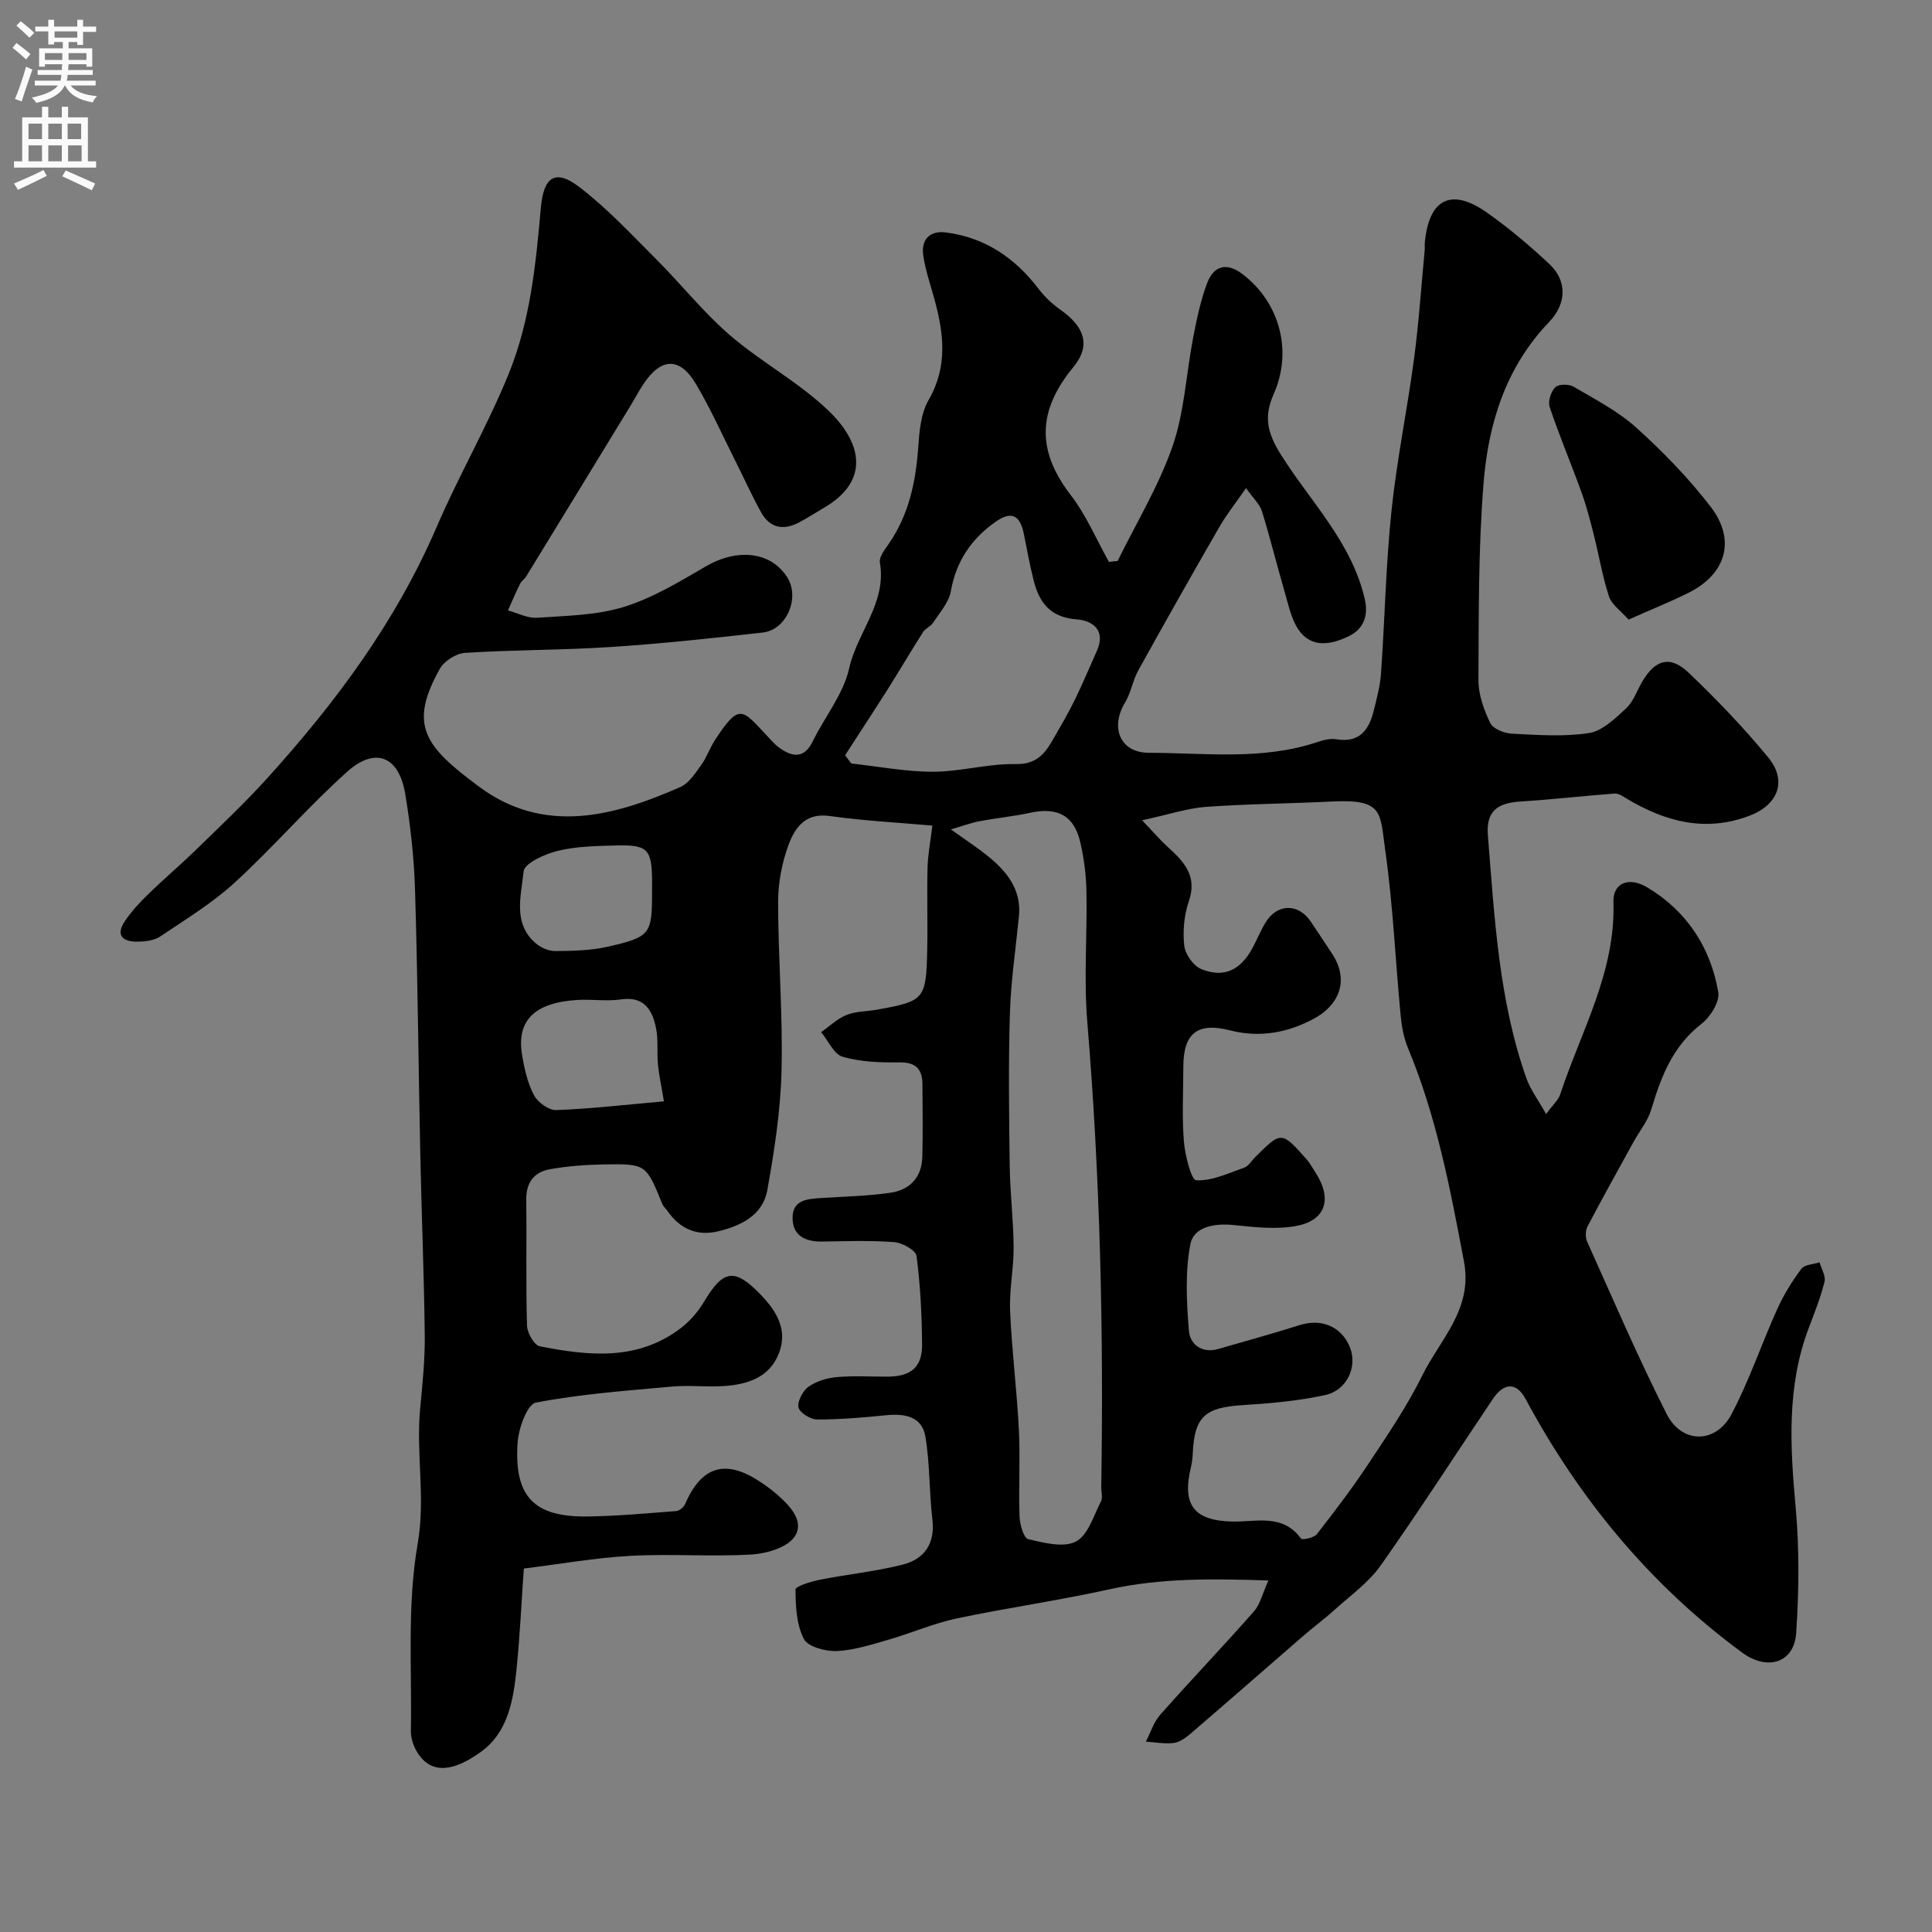 <svg enable-background="new 0 0 400 400" viewBox="0 0 400 400" xmlns="http://www.w3.org/2000/svg"><rect x="0" y="0" width="400" height="400" fill="#808080" stroke="none"/><path d="m231.39 116.15c3.87-7.89 8.51-15.51 11.37-23.75 2.47-7.13 2.82-14.99 4.27-22.49.74-3.8 1.52-7.66 2.88-11.26 1.43-3.78 4.15-4.29 7.25-1.96 7.77 5.85 10.53 15.94 6.54 24.91-2.07 4.65-1.35 8 1.51 12.55 6.09 9.69 14.58 18.05 17.33 29.77.89 3.79-.4 6.41-3.33 7.82-3.52 1.7-7.71 2.6-10.42-1.45-1.46-2.19-2.02-5.02-2.78-7.62-1.63-5.6-3.02-11.26-4.74-16.83-.45-1.45-1.78-2.64-3.29-4.78-2.11 3.04-4 5.4-5.49 7.99-5.69 9.86-11.29 19.77-16.81 29.73-1.16 2.1-1.52 4.65-2.76 6.69-3.11 5.15-1.04 10.38 4.94 10.39 11.68.02 23.51 1.61 34.97-2.25 1.22-.41 2.63-.75 3.86-.55 4.87.81 6.78-2.04 7.76-6.03.62-2.53 1.3-5.09 1.48-7.67.78-11.19 1-22.44 2.16-33.59 1.1-10.54 3.27-20.96 4.67-31.48 1-7.49 1.5-15.04 2.21-22.56.05-.5-.03-1 .02-1.5.86-9.1 5.5-11.44 12.93-6.17 4.54 3.21 8.84 6.83 12.89 10.64 3.65 3.44 3.59 8.14-.11 12-8.98 9.36-12.57 21.05-13.55 33.38-1.08 13.54-.99 27.18-1.05 40.78-.01 2.97 1.13 6.12 2.45 8.85.58 1.2 2.9 2.11 4.48 2.19 5.32.27 10.75.67 15.96-.13 2.76-.43 5.39-3 7.64-5.07 1.49-1.37 2.24-3.57 3.29-5.42 2.73-4.75 5.85-5.68 9.72-1.98 5.79 5.53 11.38 11.35 16.46 17.53 3.96 4.83 2.06 9.78-3.84 12.04-9.13 3.49-17.46 1.27-25.45-3.51-.78-.47-1.7-1.12-2.51-1.06-6.52.48-13.03 1.24-19.56 1.65-4.81.3-7.09 2.09-6.69 7.02 1.38 16.94 2.23 34 7.96 50.24.84 2.38 2.44 4.48 4.09 7.44 1.36-1.86 2.52-2.85 2.93-4.09 4.32-13.08 11.49-25.35 11.01-39.79-.13-3.84 3.05-5.42 7.05-3.02 8.14 4.88 13.07 12.4 14.66 21.67.34 1.98-1.65 5.14-3.48 6.56-5.93 4.59-8.36 10.9-10.38 17.69-.71 2.4-2.44 4.49-3.67 6.73-3.21 5.83-6.46 11.64-9.55 17.54-.44.84-.46 2.25-.07 3.13 5.39 11.96 10.55 24.03 16.48 35.71 3.14 6.19 10.17 6.16 13.41.02 3.69-7 6.23-14.6 9.5-21.84 1.32-2.92 3.05-5.71 4.98-8.28.66-.88 2.46-.91 3.75-1.32.38 1.34 1.32 2.83 1.03 4-.82 3.29-2.09 6.48-3.3 9.67-4.56 12.09-3.82 24.46-2.68 37.03.78 8.62.69 17.4.11 26.05-.41 6.15-5.94 7.9-11.17 4.05-19.04-14-33.7-31.76-44.85-52.51-1.86-3.46-4.43-3.5-6.8.02-7.73 11.5-15.24 23.16-23.23 34.48-2.46 3.48-6.15 6.1-9.37 9.02-2.19 1.98-4.58 3.75-6.82 5.69-7.77 6.73-15.49 13.51-23.29 20.2-.97.83-2.21 1.67-3.41 1.81-1.86.22-3.8-.16-5.7-.28.97-1.87 1.61-4.04 2.97-5.57 6.38-7.21 13.04-14.17 19.4-21.39 1.31-1.49 1.78-3.73 3-6.41-11.6-.38-22.29-.53-33 1.85-10.48 2.32-21.14 3.81-31.64 6.04-4.74 1-9.26 3.01-13.94 4.35-3.54 1.02-7.16 2.2-10.78 2.37-2.32.1-5.98-.87-6.82-2.5-1.53-2.96-1.71-6.77-1.73-10.23-.01-.68 3.18-1.66 4.99-2.02 5.73-1.14 11.6-1.71 17.25-3.16 4.45-1.14 6.69-4.32 6.1-9.33-.67-5.7-.5-11.52-1.45-17.16-.7-4.19-4.3-4.81-8.14-4.42-4.75.48-9.52.89-14.29.88-1.36 0-3.62-1.42-3.84-2.51-.25-1.29.9-3.44 2.1-4.29 1.63-1.15 3.86-1.8 5.89-1.98 3.47-.31 6.99-.07 10.49-.09 4.83-.03 7.16-1.98 7.11-6.71-.06-6.1-.36-12.23-1.15-18.27-.15-1.18-2.95-2.75-4.62-2.87-4.97-.38-9.99-.19-14.99-.12-3.42.04-6.03-1.21-6.06-4.85-.03-3.85 3.16-3.98 6.05-4.17 4.75-.31 9.55-.4 14.25-1.09 3.99-.58 6.46-3.21 6.57-7.42.13-5 .04-10 .02-15-.01-3.2-1.37-4.62-4.83-4.57-3.91.06-7.98-.09-11.69-1.16-1.82-.52-2.98-3.33-4.45-5.1 1.74-1.21 3.34-2.78 5.25-3.55 1.92-.77 4.16-.72 6.25-1.09 9.9-1.76 10.24-2.11 10.46-12.42.12-5.66-.08-11.34.07-17 .07-2.74.61-5.47 1-8.7-6.74-.6-14.08-.98-21.34-1.99-5.02-.7-7.14 2.51-8.43 5.95-1.4 3.75-2.17 7.96-2.17 11.97.01 11.59.99 23.2.71 34.78-.2 8.29-1.48 16.6-2.95 24.78-.94 5.2-5.5 7.41-10.26 8.53-4.27 1-7.78-.51-10.33-4.13-.38-.54-.92-1-1.16-1.58-3.34-8.2-3.33-8.3-12.04-8.16-3.76.06-7.55.34-11.24 1-3.27.58-4.94 2.79-4.88 6.36.12 8.66-.09 17.34.16 25.99.04 1.52 1.48 4.07 2.64 4.3 10.11 2 20.27 3.08 29.22-3.77 1.89-1.45 3.57-3.4 4.8-5.46 3.95-6.61 6.27-7.04 11.58-1.6 3.33 3.41 5.84 7.33 3.92 12.27-1.99 5.12-6.63 6.5-11.58 6.81-3.49.21-7.02-.22-10.49.09-9.46.86-18.98 1.54-28.27 3.33-1.78.34-3.58 5.36-3.77 8.33-.74 11.19 3.43 15.41 14.57 15.24 6.08-.09 12.16-.65 18.24-1.12.66-.05 1.58-.76 1.85-1.4 3.39-7.87 8.32-9.42 15.45-4.73 1.22.8 2.43 1.66 3.53 2.62 2.69 2.36 5.83 5.57 3.75 8.76-1.49 2.28-5.79 3.55-8.93 3.74-8.33.5-16.73-.18-25.07.28-7.34.4-14.63 1.71-22.1 2.63-.47 6.69-.79 13.75-1.5 20.77-.65 6.4-1.74 13.05-7.27 17.1-5.49 4.01-10.27 4.97-13.24.26-.81-1.29-1.4-2.99-1.37-4.49.22-12.94-.8-26.12 1.4-38.72 1.67-9.56-.36-18.66.51-27.93.48-5.09 1.02-10.2.96-15.3-.14-12.44-.66-24.87-.92-37.3-.39-18.27-.53-36.54-1.09-54.8-.2-6.71-.94-13.44-2.05-20.06-1.3-7.71-6.18-9.71-11.99-4.51-8.11 7.26-15.25 15.59-23.28 22.95-4.66 4.27-10.18 7.63-15.46 11.18-1.25.84-3.1 1.04-4.68 1.06-3.05.04-4.62-1.3-2.59-4.29 1.37-2.01 3.06-3.84 4.81-5.54 3.24-3.16 6.7-6.08 9.94-9.24 4.94-4.82 9.98-9.56 14.61-14.67 14.21-15.69 26.67-32.38 35.19-52.17 4.57-10.61 10.45-20.77 14.86-31.58 4.52-11.08 5.65-22.78 6.69-34.49.56-6.3 2.94-8.08 7.89-4.31 5.81 4.42 10.86 9.87 16.05 15.06 5.15 5.14 9.7 10.93 15.18 15.65 6.54 5.64 14.41 9.81 20.58 15.79 6.36 6.16 8.92 14.2-1.26 20.07-1.69.98-3.33 2.06-5.06 2.96-3.26 1.71-6.05 1.06-7.83-2.21-1.95-3.56-3.63-7.27-5.45-10.9-2.62-5.21-5.01-10.56-7.98-15.57-3.32-5.61-7.17-5.51-10.8-.13-1 1.48-1.82 3.08-2.76 4.61-7.2 11.79-14.39 23.58-21.61 35.36-.34.56-.99.95-1.27 1.53-.89 1.8-1.67 3.66-2.49 5.49 2.01.54 4.05 1.65 6.01 1.52 6.04-.42 12.3-.49 18-2.25 5.95-1.84 11.49-5.21 16.94-8.38 6.51-3.79 13.43-3.11 16.85 2.22 2.71 4.23-.08 10.91-5.06 11.47-10.44 1.18-20.89 2.3-31.37 2.99-10.08.66-20.21.58-30.29 1.22-1.83.12-4.3 1.7-5.2 3.32-6.55 11.71-3.08 16.06 8.16 24.4 13.46 9.97 27.8 6.17 41.66.05 1.76-.78 3.06-2.83 4.28-4.51 1.14-1.58 1.78-3.51 2.85-5.16 4.95-7.62 5.6-6.48 10.26-1.52 1.03 1.09 1.99 2.3 3.2 3.15 2.66 1.86 5.05 2.18 6.8-1.4 2.49-5.08 6.36-9.79 7.55-15.13 1.66-7.46 7.81-13.55 6.36-21.9-.2-1.16 1.02-2.69 1.84-3.88 4.14-5.99 5.58-12.73 6.09-19.87.24-3.36.54-7.11 2.16-9.91 4.02-6.96 3.14-13.84 1.18-20.95-.82-2.97-1.84-5.92-2.29-8.96-.49-3.28 1.35-5.2 4.65-4.78 8.08 1.02 14.31 5.24 19.21 11.66 1.25 1.64 2.81 3.13 4.5 4.32 4.9 3.44 6.5 7.31 2.72 11.9-7.46 9.04-7.62 17.32-.54 26.51 3.21 4.17 5.31 9.19 7.91 13.83.58-.09 1.19-.14 1.79-.19zm5.07 53.68c2.49 2.61 3.77 4.12 5.22 5.44 3.36 3.05 6.29 6 4.46 11.32-.99 2.87-1.29 6.21-.95 9.22.2 1.78 1.93 4.2 3.56 4.85 4.71 1.88 8.11.18 10.6-4.45.93-1.73 1.67-3.58 2.69-5.25 2.4-3.91 6.75-3.97 9.31-.2 1.47 2.16 2.88 4.36 4.34 6.53 4.01 5.95 1.14 11.01-3.52 13.54-5.4 2.95-11.3 4.1-17.53 2.49-6.69-1.72-9.63.61-9.64 7.46-.01 5.17-.3 10.36.11 15.49.23 2.89 1.52 8.04 2.55 8.09 3.28.18 6.69-1.47 9.97-2.62.85-.3 1.44-1.35 2.14-2.06 5.52-5.52 5.54-5.53 10.74.34.75.84 1.28 1.88 1.9 2.83 3.36 5.18 2.2 9.66-3.69 10.9-4.29.9-8.98.31-13.44-.13-3.95-.39-8.15.43-8.83 3.98-1.1 5.8-.79 11.98-.3 17.93.23 2.76 2.66 4.76 6.09 3.76 5.6-1.63 11.24-3.16 16.8-4.93 4.57-1.46 8.78.3 10.48 4.67 1.53 3.94-.62 8.82-5.18 9.81-5.56 1.21-11.31 1.72-17.01 2.07-7.85.48-10.04 2.39-10.38 10.01-.04.98-.17 1.98-.4 2.93-1.86 7.79.7 10.99 8.59 11.17 4.93.11 10.41-1.7 14.21 3.52.26.35 2.7-.15 3.29-.91 3.72-4.76 7.38-9.58 10.71-14.61 3.94-5.95 7.99-11.9 11.13-18.27 3.69-7.47 10.49-13.66 8.62-23.56-2.84-15.06-5.68-30.04-11.62-44.27-.86-2.07-1.27-4.4-1.49-6.65-1.09-11.45-1.59-22.99-3.21-34.36-1.08-7.55-.25-10.51-10.92-9.97-8.76.44-17.55.49-26.29 1.12-3.87.32-7.73 1.61-13.11 2.77zm-39.59 1.89c3.18 2.27 5.46 3.75 7.57 5.45 3.98 3.21 7.07 6.96 6.52 12.55-.66 6.69-1.67 13.37-1.87 20.08-.32 10.51-.18 21.04-.04 31.56.07 5.6.77 11.19.81 16.79.03 4.43-.92 8.88-.73 13.29.36 8.21 1.4 16.39 1.82 24.6.3 5.98-.07 11.99.14 17.98.06 1.64.86 4.43 1.8 4.65 3.24.76 7.31 1.82 9.88.48 2.5-1.3 3.64-5.35 5.17-8.29.41-.79.05-1.97.06-2.97.52-32.15-.22-64.26-2.89-96.32-.74-8.93 0-17.98-.17-26.97-.07-3.42-.51-6.89-1.28-10.23-1.27-5.51-4.72-7.31-10.29-6.11-3.5.76-7.09 1.11-10.61 1.77-1.63.3-3.21.91-5.89 1.69zm-21.9-15.35c.43.57.86 1.13 1.29 1.7 5.64.62 11.29 1.72 16.93 1.71 5.69-.01 11.39-1.7 17.06-1.58 4.14.08 5.93-1.94 7.61-4.84 1.61-2.79 3.25-5.58 4.67-8.47 1.63-3.32 3.04-6.74 4.56-10.12 1.95-4.35-.94-6.3-4.22-6.54-5.44-.41-7.73-3.5-8.88-8.12-.79-3.14-1.37-6.34-2-9.51-.79-3.97-2.59-4.87-5.86-2.57-5.01 3.51-8.18 8.17-9.27 14.39-.41 2.32-2.32 4.42-3.68 6.52-.5.77-1.58 1.15-2.07 1.92-2.49 3.91-4.84 7.92-7.32 11.85-2.9 4.57-5.88 9.1-8.82 13.66zm-37.51 71.65c-.52-3.15-1.02-5.38-1.24-7.64-.24-2.47.1-5.02-.38-7.43-.76-3.8-2.41-6.75-7.31-6.03-2.93.43-5.98-.07-8.96.11-8.86.53-12.65 4.22-11.49 11.32.47 2.86 1.13 5.83 2.45 8.36.78 1.49 3.07 3.18 4.62 3.12 7.16-.26 14.3-1.1 22.31-1.81zm-2.46-43.42c0-.83.01-1.67 0-2.5-.07-6.22-.95-7.21-7.22-7.06-4.1.1-8.29.16-12.23 1.1-2.69.64-6.98 2.58-7.14 4.28-.49 4.98-2.34 10.78 2.57 14.93 1.05.89 2.67 1.57 4.02 1.56 3.59-.04 7.27-.1 10.75-.89 8.96-2.03 9.25-2.59 9.25-11.42z" fill="#000001"/><path d="m337.17 128.28c-1.64-1.86-3.49-3.1-4.04-4.77-1.36-4.14-2.07-8.5-3.14-12.74-.75-2.96-1.51-5.94-2.55-8.81-2.14-5.92-4.59-11.73-6.6-17.69-.39-1.16.26-3.19 1.16-4.09.68-.68 2.82-.69 3.79-.12 4.47 2.63 9.21 5.07 13.02 8.51 5.54 5.01 10.84 10.45 15.38 16.37 5.28 6.9 3.16 13.92-4.58 17.78-3.73 1.86-7.61 3.42-12.44 5.56z" fill="#000001"/><g fill="#fafafb"><path d="m2.6 9.9.8-1c.9.7 1.9 1.4 2.9 2.3l-.9 1.1c-1.1-1-2-1.8-2.8-2.4zm.5 10.6c.9-2.1 1.6-4.3 2.3-6.7.4.2.8.4 1.3.6-.7 2.1-1.5 4.3-2.2 6.6zm.3-15.2.9-.9c1 .8 2 1.6 2.8 2.4l-1 1c-.9-.9-1.8-1.7-2.7-2.5zm12.6-1.2h1.2v1.4h2.7v1.1h-2.7v2.7h-1.2v-.6h-1.8v1.3h4.9v3.8h-1.2v-.5h-3.7c0 .4-.1.9-.1 1.2h5.1v1h-5.2c0 .5-.1.9-.2 1.2h6v1h-5.2c1.1 1.3 2.9 2 5.5 2.2-.4.4-.7.8-.9 1.3-2.9-.5-4.8-1.6-5.7-3.5h-.1c-.8 1.7-2.7 2.9-5.9 3.6-.2-.4-.6-.8-.9-1.1 2.8-.6 4.6-1.4 5.4-2.5h-4.8v-1h5.3c.1-.3.2-.7.2-1.2h-4.9v-1h5c0-.4 0-.8.1-1.2h-3.6v.5h-1.2v-3.8h4.9v-1.3h-1.8v.5h-1.2v-2.7h-2.7v-1h2.7v-1.4h1.2v1.4h4.8zm-6.7 8.3h3.6c0-.4 0-.9 0-1.4h-3.6zm1.9-4.6h4.8v-1.3h-4.7v1.3zm6.7 3.2h-3.7v1.4h3.7v-2.4z"/><path d="m8.7 22.1h1.3v2.2h2.8v-2.2h1.3v2.2h4.1v9.1h1.7v1.3h-17v-1.3h1.7v-9.1h4.1zm.3 13.1.7 1.2c-1.8.9-3.8 1.9-6 2.9-.2-.4-.5-.8-.8-1.3 2.3-1 4.4-1.9 6.1-2.8zm-3.1-6.4h2.8v-3.2h-2.8zm0 4.6h2.8v-3.3h-2.8zm4.1-4.6h2.8v-3.2h-2.8zm0 4.6h2.8v-3.3h-2.8zm3.6 1.9c2.1.9 4.1 1.8 6.1 2.7l-.7 1.4c-2.2-1.1-4.2-2-6.1-2.9zm3.2-9.7h-2.8v3.2h2.8zm-2.7 7.8h2.8v-3.3h-2.8z"/></g></svg>